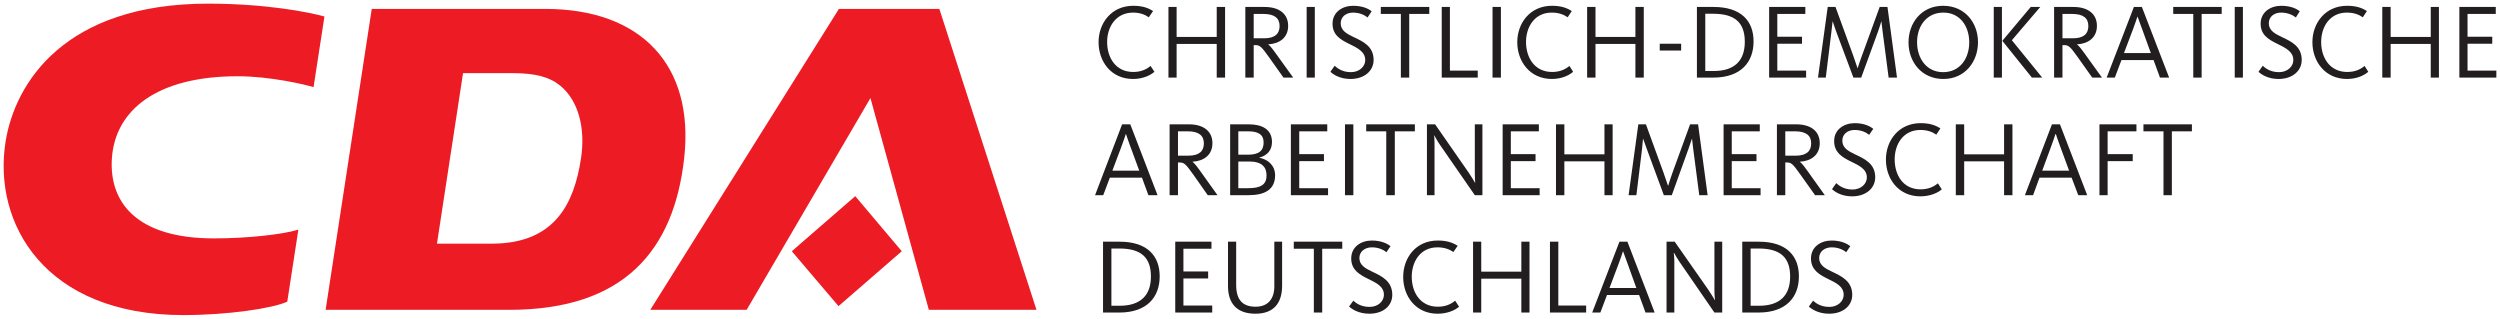 <?xml version="1.0" encoding="UTF-8" standalone="no"?>
<svg
   xmlns:svg="http://www.w3.org/2000/svg"
   xmlns="http://www.w3.org/2000/svg"
   version="1.1"
   width="686.191"
   height="87.483"
   id="svg3160">
  <defs
     id="defs3162" />
  <g
     transform="translate(-34.476,-476.335)"
     id="layer1">
    <path
       d="m 345.518,477.923 c -5.977,0 -9.51,4.744 -9.51,9.991 0,5.248 3.394,10.098 9.457,10.098 2.71,0 4.855,-1.042 5.877,-1.977 l -1.069,-1.603 c -1.139,0.963 -2.656,1.656 -4.755,1.656 -4.84,0 -7.159,-3.971 -7.159,-8.228 0,-4.196 2.441,-8.067 7.106,-8.067 1.836,0 3.193,0.495 4.328,1.282 l 1.175,-1.71 c -1.428,-0.904 -2.973,-1.442 -5.45,-1.442 z m 60.372,0 c -2.973,0 -5.663,1.738 -5.663,4.915 0,3.09 2.129,4.338 4.488,5.503 2.246,1.108 4.488,2.127 4.488,4.488 0,1.719 -1.562,3.312 -3.954,3.312 -2.592,0 -3.998,-1.354 -4.434,-1.763 l -1.175,1.656 c 0.699,0.67 2.53,1.977 5.503,1.977 3.761,0 6.358,-2.175 6.358,-5.236 0,-3.789 -2.992,-5.079 -5.556,-6.304 -1.923,-0.903 -3.473,-1.816 -3.473,-3.74 0,-1.778 1.44,-2.938 3.366,-2.938 2.041,0 3.336,0.811 4.007,1.336 l 1.122,-1.71 c -0.643,-0.496 -2.188,-1.496 -5.076,-1.496 z m 54.549,0 c -5.977,0 -9.51,4.744 -9.51,9.991 0,5.248 3.445,10.098 9.51,10.098 2.71,0 4.802,-1.042 5.824,-1.977 l -1.015,-1.603 c -1.137,0.963 -2.659,1.656 -4.755,1.656 -4.84,0 -7.159,-3.971 -7.159,-8.228 0,-4.196 2.387,-8.067 7.052,-8.067 1.836,0 3.244,0.495 4.381,1.282 l 1.122,-1.71 c -1.43,-0.904 -2.971,-1.442 -5.45,-1.442 z m 107.388,0 c -5.975,0 -9.51,4.71 -9.51,10.044 0,5.336 3.588,10.044 9.563,10.044 5.977,0 9.51,-4.763 9.51,-10.098 0,-5.334 -3.586,-9.991 -9.563,-9.991 z m 92.803,0 c -2.973,0 -5.663,1.738 -5.663,4.915 0,3.09 2.182,4.338 4.541,5.503 2.246,1.108 4.434,2.127 4.434,4.488 0,1.719 -1.562,3.312 -3.954,3.312 -2.592,0 -3.998,-1.354 -4.434,-1.763 l -1.175,1.656 c 0.699,0.67 2.53,1.977 5.503,1.977 3.761,0 6.358,-2.175 6.358,-5.236 0,-3.789 -2.938,-5.079 -5.503,-6.304 -1.923,-0.903 -3.526,-1.816 -3.526,-3.74 0,-1.778 1.44,-2.938 3.366,-2.938 2.041,0 3.389,0.811 4.06,1.336 l 1.069,-1.71 c -0.643,-0.496 -2.188,-1.496 -5.076,-1.496 z m 18.058,0 c -5.975,0 -9.51,4.744 -9.51,9.991 0,5.248 3.447,10.098 9.51,10.098 2.71,0 4.802,-1.042 5.824,-1.977 l -1.015,-1.603 c -1.139,0.963 -2.656,1.656 -4.755,1.656 -4.838,0 -7.159,-3.971 -7.159,-8.228 0,-4.196 2.387,-8.067 7.052,-8.067 1.836,0 3.244,0.495 4.381,1.282 l 1.122,-1.71 c -1.428,-0.904 -2.971,-1.442 -5.45,-1.442 z m -323.5,0.32 0,19.394 2.244,0 0,-9.243 11.006,0 0,9.243 2.297,0 0,-19.394 -2.297,0 0,8.228 -11.006,0 0,-8.228 -2.244,0 z m 21.104,0 0,19.394 2.297,0 0,-8.922 0.321,0 c 1.312,0 1.68,0.213 3.954,3.419 l 3.9,5.503 2.671,0 -4.808,-6.678 c -1.135,-1.574 -1.65,-2.142 -2.03,-2.404 l 0,-0.053 c 3.09,-0.175 5.45,-1.84 5.45,-5.075 0,-3.265 -2.415,-5.183 -6.465,-5.183 l -5.289,0 z m 16.829,0 0,19.394 2.244,0 0,-19.394 -2.244,0 z m 20.356,0 0,1.923 5.503,0 0,17.471 2.297,0 0,-17.471 5.503,0 0,-1.923 -13.303,0 z m 16.723,0 0,19.394 9.884,0 0,-1.923 -7.64,0 0,-17.471 -2.244,0 z m 13.944,0 0,19.394 2.297,0 0,-19.394 -2.297,0 z m 25.965,0 0,19.394 2.297,0 0,-9.243 10.953,0 0,9.243 2.297,0 0,-19.394 -2.297,0 0,8.228 -10.953,0 0,-8.228 -2.297,0 z m 30.133,0 0,19.394 4.434,0 c 7.755,0 11.113,-4.339 11.113,-9.937 0,-5.597 -3.368,-9.457 -11.006,-9.457 l -4.541,0 z m 19.821,0 0,19.394 10.151,0 0,-1.923 -7.907,0 0,-7.373 6.785,0 0,-1.923 -6.785,0 0,-6.251 7.693,0 0,-1.923 -9.937,0 z m 16.081,0 -2.671,19.394 2.137,0 1.549,-12.609 c 0.145,-1.313 0.263,-2.08 0.321,-2.778 l 0.053,0 c 0.233,0.669 0.445,1.417 0.908,2.671 l 4.755,12.716 2.137,0 4.648,-12.716 c 0.436,-1.226 0.65,-2.002 0.855,-2.671 l 0.053,0 c 0.058,0.582 0.148,1.326 0.321,2.725 l 1.656,12.662 2.297,0 -2.618,-19.394 -2.137,0 -4.808,13.197 c -0.581,1.603 -0.91,2.529 -1.229,3.58 l -0.053,0 c -0.353,-1.109 -0.643,-1.948 -1.229,-3.58 l -4.808,-13.197 -2.137,0 z m 45.573,0 0,19.394 2.244,0 0,-19.394 -2.244,0 z m 10.151,0 -7.8,9.296 8.121,10.098 2.832,0 -8.335,-10.258 7.8,-9.136 -2.618,0 z m 6.411,0 0,19.394 2.297,0 0,-8.922 0.321,0 c 1.312,0 1.678,0.213 3.954,3.419 l 3.9,5.503 2.671,0 -4.808,-6.678 c -1.137,-1.574 -1.65,-2.142 -2.03,-2.404 l 0,-0.053 c 3.09,-0.175 5.45,-1.84 5.45,-5.075 0,-3.265 -2.413,-5.183 -6.465,-5.183 l -5.289,0 z m 21.905,0 -7.48,19.394 2.244,0 1.817,-4.808 8.815,0 1.763,4.808 2.511,0 -7.48,-19.394 -2.191,0 z m 10.792,0 0,1.923 5.503,0 0,17.471 2.297,0 0,-17.471 5.503,0 0,-1.923 -13.303,0 z m 16.883,0 0,19.394 2.244,0 0,-19.394 -2.244,0 z m 40.498,0 0,19.394 2.297,0 0,-9.243 11.006,0 0,9.243 2.244,0 0,-19.394 -2.244,0 0,8.228 -11.006,0 0,-8.228 -2.297,0 z m 21.157,0 0,19.394 10.151,0 0,-1.923 -7.907,0 0,-7.373 6.785,0 0,-1.923 -6.785,0 0,-6.251 7.747,0 0,-1.923 -9.991,0 z m -141.635,1.549 c 4.635,0 7.106,3.802 7.106,8.174 0,4.373 -2.524,8.174 -7.159,8.174 -4.635,0 -7.159,-3.854 -7.159,-8.228 0,-4.372 2.577,-8.121 7.213,-8.121 z m -65.341,0.321 2.191,0 c 5.92,0 8.655,2.416 8.655,7.693 0,5.247 -2.896,8.014 -8.495,8.014 l -2.351,0 0,-15.708 z m -123.95,0.053 2.725,0 c 2.973,0 4.381,1.156 4.381,3.313 0,2.156 -1.334,3.366 -4.221,3.366 l -2.885,0 0,-6.678 z m 221.989,0 2.725,0 c 2.975,0 4.381,1.156 4.381,3.313 0,2.156 -1.334,3.366 -4.221,3.366 l -2.885,0 0,-6.678 z m 20.569,0.748 0.053,0 c 0.321,0.904 0.615,1.734 1.229,3.366 l 2.404,6.625 -7.373,0 2.511,-6.625 c 0.556,-1.487 0.853,-2.404 1.175,-3.366 z m -131.11,7.426 0,1.87 5.877,0 0,-1.87 -5.877,0 z m 53.534,21.798 c -2.975,0 -5.663,1.738 -5.663,4.915 0,3.09 2.126,4.392 4.488,5.556 2.246,1.108 4.488,2.071 4.488,4.434 0,1.72 -1.564,3.313 -3.954,3.313 -2.594,0 -3.998,-1.356 -4.434,-1.763 l -1.175,1.656 c 0.699,0.67 2.53,1.977 5.503,1.977 3.761,0 6.358,-2.176 6.358,-5.236 0,-3.789 -2.992,-5.08 -5.556,-6.304 -1.923,-0.904 -3.473,-1.816 -3.473,-3.74 0,-1.779 1.443,-2.939 3.366,-2.939 2.041,0 3.336,0.81 4.007,1.336 l 1.122,-1.656 c -0.641,-0.498 -2.188,-1.549 -5.076,-1.549 z m 18.058,0 c -5.975,0 -9.51,4.745 -9.51,9.991 0,5.249 3.394,10.098 9.457,10.098 2.712,0 4.855,-0.993 5.877,-1.923 l -1.069,-1.656 c -1.137,0.959 -2.656,1.656 -4.755,1.656 -4.838,0 -7.106,-3.969 -7.106,-8.228 0,-4.195 2.387,-8.068 7.052,-8.068 1.836,0 3.242,0.496 4.381,1.282 l 1.122,-1.71 c -1.428,-0.903 -2.971,-1.442 -5.45,-1.442 z m -219.157,0.321 -7.426,19.447 2.244,0 1.817,-4.808 8.815,0 1.763,4.808 2.511,0 -7.48,-19.447 -2.244,0 z m 13.036,0 0,19.447 2.297,0 0,-8.976 0.321,0 c 1.314,0 1.68,0.214 3.954,3.419 l 3.9,5.556 2.671,0 -4.808,-6.732 c -1.137,-1.575 -1.65,-2.14 -2.03,-2.404 l 0,-0.053 c 3.092,-0.176 5.45,-1.841 5.45,-5.076 0,-3.266 -2.411,-5.182 -6.465,-5.182 l -5.289,0 z m 16.616,0 0,19.447 5.076,0 c 4.347,0 7.266,-1.485 7.266,-5.45 0,-2.682 -1.936,-4.402 -4.328,-4.808 l 0,-0.053 c 2.129,-0.554 3.473,-1.998 3.473,-4.274 0,-3.498 -2.742,-4.862 -6.358,-4.862 l -5.129,0 z m 16.669,0 0,19.447 10.205,0 0,-1.923 -7.907,0 0,-7.426 6.785,0 0,-1.923 -6.785,0 0,-6.251 7.693,0 0,-1.923 -9.991,0 z m 14.853,0 0,19.447 2.297,0 0,-19.447 -2.297,0 z m 5.824,0 0,1.923 5.503,0 0,17.524 2.351,0 0,-17.524 5.503,0 0,-1.923 -13.357,0 z m 16.669,0 0,19.447 2.084,0 0,-14.265 c 0,-0.935 -0.077,-1.757 -0.107,-2.137 l 0.053,0 c 0.348,0.612 0.913,1.695 1.496,2.511 l 9.617,13.891 2.084,0 0,-19.447 -2.084,0 0,13.41 c 0,1.43 0.077,2.237 0.107,2.618 l -0.053,0 c -0.35,-0.585 -0.913,-1.572 -1.817,-2.885 l -9.136,-13.143 -2.244,0 z m 20.783,0 0,19.447 10.151,0 0,-1.923 -7.907,0 0,-7.426 6.785,0 0,-1.923 -6.785,0 0,-6.251 7.693,0 0,-1.923 -9.937,0 z m 14.639,0 0,19.447 2.297,0 0,-9.296 11.006,0 0,9.296 2.244,0 0,-19.447 -2.244,0 0,8.228 -11.006,0 0,-8.228 -2.297,0 z m 22.6,0 -2.671,19.447 2.137,0 1.549,-12.662 c 0.145,-1.312 0.209,-2.079 0.267,-2.778 l 0.053,0 c 0.233,0.669 0.498,1.417 0.962,2.671 l 4.702,12.769 2.191,0 4.595,-12.769 c 0.436,-1.224 0.705,-2.002 0.908,-2.671 l 0.053,0 c 0.058,0.583 0.148,1.326 0.321,2.725 l 1.656,12.716 2.297,0 -2.618,-19.447 -2.191,0 -4.808,13.197 c -0.583,1.603 -0.855,2.529 -1.175,3.58 l -0.107,0 c -0.353,-1.108 -0.643,-1.947 -1.229,-3.58 l -4.808,-13.197 -2.084,0 z m 23.401,0 0,19.447 10.151,0 0,-1.923 -7.907,0 0,-7.426 6.785,0 0,-1.923 -6.785,0 0,-6.251 7.693,0 0,-1.923 -9.937,0 z m 14.639,0 0,19.447 2.297,0 0,-8.976 0.321,0 c 1.312,0 1.628,0.214 3.9,3.419 l 3.954,5.556 2.671,0 -4.808,-6.732 c -1.137,-1.575 -1.65,-2.14 -2.03,-2.404 l 0,-0.053 c 3.092,-0.176 5.45,-1.841 5.45,-5.076 0,-3.266 -2.413,-5.182 -6.465,-5.182 l -5.289,0 z m 49.099,0 0,19.447 2.297,0 0,-9.296 10.953,0 0,9.296 2.297,0 0,-19.447 -2.297,0 0,8.228 -10.953,0 0,-8.228 -2.297,0 z m 26.393,0 -7.426,19.447 2.244,0 1.763,-4.808 8.815,0 1.817,4.808 2.458,0 -7.48,-19.447 -2.191,0 z m 13.036,0 0,19.447 2.244,0 0,-9.35 6.892,0 0,-1.923 -6.892,0 0,-6.251 7.907,0 0,-1.923 -10.151,0 z m 12.074,0 0,1.923 5.503,0 0,17.524 2.297,0 0,-17.524 5.503,0 0,-1.923 -13.303,0 z m -264.997,1.923 2.725,0 c 2.973,0 4.381,1.154 4.381,3.312 0,2.155 -1.334,3.366 -4.221,3.366 l -2.885,0 0,-6.678 z m 16.562,0 2.725,0 c 2.742,0 4.221,0.887 4.221,3.045 0,2.273 -1.301,3.366 -4.274,3.366 l -2.671,0 0,-6.411 z m 150.13,0 2.725,0 c 2.975,0 4.381,1.154 4.381,3.312 0,2.156 -1.334,3.366 -4.221,3.366 l -2.885,0 0,-6.678 z m -181.01,0.748 0.053,0 c 0.323,0.903 0.562,1.735 1.175,3.366 l 2.458,6.678 -7.373,0 2.511,-6.678 c 0.556,-1.486 0.855,-2.404 1.175,-3.366 z m 255.167,0 0.107,0 c 0.321,0.903 0.562,1.735 1.175,3.366 l 2.458,6.678 -7.373,0 2.458,-6.678 c 0.556,-1.486 0.855,-2.404 1.175,-3.366 z m -224.286,7.533 2.938,0 c 3.556,0 4.808,1.513 4.808,3.847 0,2.448 -1.53,3.473 -4.969,3.473 l -2.778,0 0,-7.319 z m 36.651,21.691 c -2.971,0 -5.663,1.739 -5.663,4.915 0,3.091 2.18,4.391 4.541,5.556 2.244,1.108 4.434,2.072 4.434,4.435 0,1.719 -1.562,3.312 -3.954,3.312 -2.592,0 -3.998,-1.303 -4.434,-1.71 l -1.175,1.603 c 0.701,0.669 2.584,1.977 5.556,1.977 3.761,0 6.304,-2.124 6.304,-5.182 0,-3.791 -2.936,-5.132 -5.503,-6.358 -1.923,-0.903 -3.526,-1.816 -3.526,-3.74 0,-1.779 1.494,-2.939 3.419,-2.939 2.041,0 3.338,0.81 4.007,1.336 l 1.122,-1.656 c -0.643,-0.497 -2.242,-1.549 -5.129,-1.549 z m 18.058,0 c -5.977,0 -9.457,4.744 -9.457,9.991 0,5.249 3.392,10.098 9.457,10.098 2.71,0 4.855,-0.992 5.877,-1.923 l -1.069,-1.656 c -1.137,0.96 -2.659,1.656 -4.755,1.656 -4.84,0 -7.159,-3.97 -7.159,-8.228 0,-4.195 2.387,-8.068 7.052,-8.068 1.836,0 3.244,0.496 4.381,1.282 l 1.175,-1.71 c -1.43,-0.903 -3.026,-1.443 -5.503,-1.443 z m 108.136,0 c -2.975,0 -5.663,1.739 -5.663,4.915 0,3.091 2.18,4.391 4.541,5.556 2.246,1.108 4.434,2.072 4.434,4.435 0,1.719 -1.562,3.312 -3.954,3.312 -2.594,0 -3.996,-1.303 -4.434,-1.71 l -1.175,1.603 c 0.699,0.669 2.584,1.977 5.556,1.977 3.759,0 6.358,-2.124 6.358,-5.182 0,-3.791 -2.992,-5.132 -5.556,-6.358 -1.923,-0.903 -3.526,-1.816 -3.526,-3.74 0,-1.779 1.496,-2.939 3.419,-2.939 2.041,0 3.338,0.81 4.007,1.336 l 1.122,-1.656 c -0.641,-0.497 -2.242,-1.549 -5.129,-1.549 z m -199.977,0.321 0,19.447 4.434,0 c 7.755,0 11.113,-4.343 11.113,-9.938 0,-5.597 -3.368,-9.51 -11.006,-9.51 l -4.541,0 z m 19.821,0 0,19.447 10.151,0 0,-1.923 -7.907,0 0,-7.426 6.785,0 0,-1.923 -6.785,0 0,-6.251 7.693,0 0,-1.923 -9.937,0 z m 14.479,0 0,12.181 c 0,4.548 2.229,7.586 7.533,7.586 5.046,0 7.319,-2.942 7.319,-7.693 l 0,-12.074 -2.137,0 0,12.288 c 0,3.265 -1.633,5.556 -5.129,5.556 -3.644,0 -5.343,-1.96 -5.343,-5.984 l 0,-11.861 -2.244,0 z m 18.058,0 0,1.923 5.503,0 0,17.524 2.297,0 0,-17.524 5.503,0 0,-1.923 -13.303,0 z m 49.206,0 0,19.447 2.244,0 0,-9.296 11.006,0 0,9.296 2.244,0 0,-19.447 -2.244,0 0,8.228 -11.006,0 0,-8.228 -2.244,0 z m 21.104,0 0,19.447 9.937,0 0,-1.923 -7.64,0 0,-17.524 -2.297,0 z m 19.073,0 -7.48,19.447 2.244,0 1.817,-4.809 8.815,0 1.763,4.809 2.511,0 -7.48,-19.447 -2.191,0 z m 12.929,0 0,19.447 2.137,0 0,-14.265 c 0,-0.935 -0.133,-1.705 -0.16,-2.084 l 0.107,0 c 0.348,0.611 0.913,1.641 1.496,2.458 l 9.563,13.891 2.137,0 0,-19.447 -2.137,0 0,13.41 c 0,1.43 0.13,2.239 0.16,2.618 l -0.053,0 c -0.353,-0.584 -0.913,-1.572 -1.817,-2.885 l -9.189,-13.143 -2.244,0 z m 20.783,0 0,19.447 4.434,0 c 7.753,0 11.113,-4.343 11.113,-9.938 0,-5.597 -3.368,-9.51 -11.006,-9.51 l -4.541,0 z m -173.157,1.87 2.191,0 c 5.918,0 8.655,2.416 8.655,7.693 0,5.247 -2.951,8.014 -8.548,8.014 l -2.297,0 0,-15.708 z m 175.454,0 2.191,0 c 5.918,0 8.655,2.416 8.655,7.693 0,5.247 -2.9,8.014 -8.495,8.014 l -2.351,0 0,-15.708 z m -35.048,0.801 0.053,0 c 0.321,0.904 0.615,1.734 1.229,3.366 l 2.404,6.678 -7.373,0 2.511,-6.678 c 0.556,-1.485 0.855,-2.404 1.175,-3.366 z"
       id="path130"
       style="fill:#221e1f;fill-opacity:1;fill-rule:nonzero;stroke:none" />
    <path
       d="m 91.58,477.335 c -39.489,0 -52.995,21.854 -55.564,37.826 -3.615,22.464 10.714,47.657 48.779,47.657 12.126,0 24.523,-1.828 28.53,-3.686 l 3.045,-19.768 c -4.159,1.288 -13.694,2.404 -23.187,2.404 -21.411,0 -28.784,-10.074 -27.996,-21.958 0.88,-13.233 12.305,-22.546 34.514,-22.546 8.952,0 18.511,2.27 20.836,2.992 l 2.992,-19.394 c -4.12,-1.153 -15.87,-3.526 -31.949,-3.526 z m 44.932,1.443 -12.662,82.598 50.435,0 c 31.595,0 45.161,-16.45 47.977,-41.566 2.874,-25.605 -11.801,-41.032 -38.147,-41.032 l -47.603,0 z m 128.225,0 -51.771,82.598 26.446,0 33.98,-58.128 16.028,58.128 29.545,0 -26.66,-82.598 -27.568,0 z m -103.167,17.631 13.464,0 c 6.445,0 10.299,1.043 13.25,3.473 4.913,4.043 6.939,11.563 5.663,19.928 -1.872,12.263 -7.074,23.401 -24.47,23.401 l -15.066,0 7.159,-46.802 z m 107.655,33.766 -17.417,15.12 12.822,15.066 17.364,-15.066 -12.769,-15.12 z"
       id="path140"
       style="fill:#ed1c24;fill-opacity:1;fill-rule:evenodd;stroke:none" />
  </g>
</svg>
